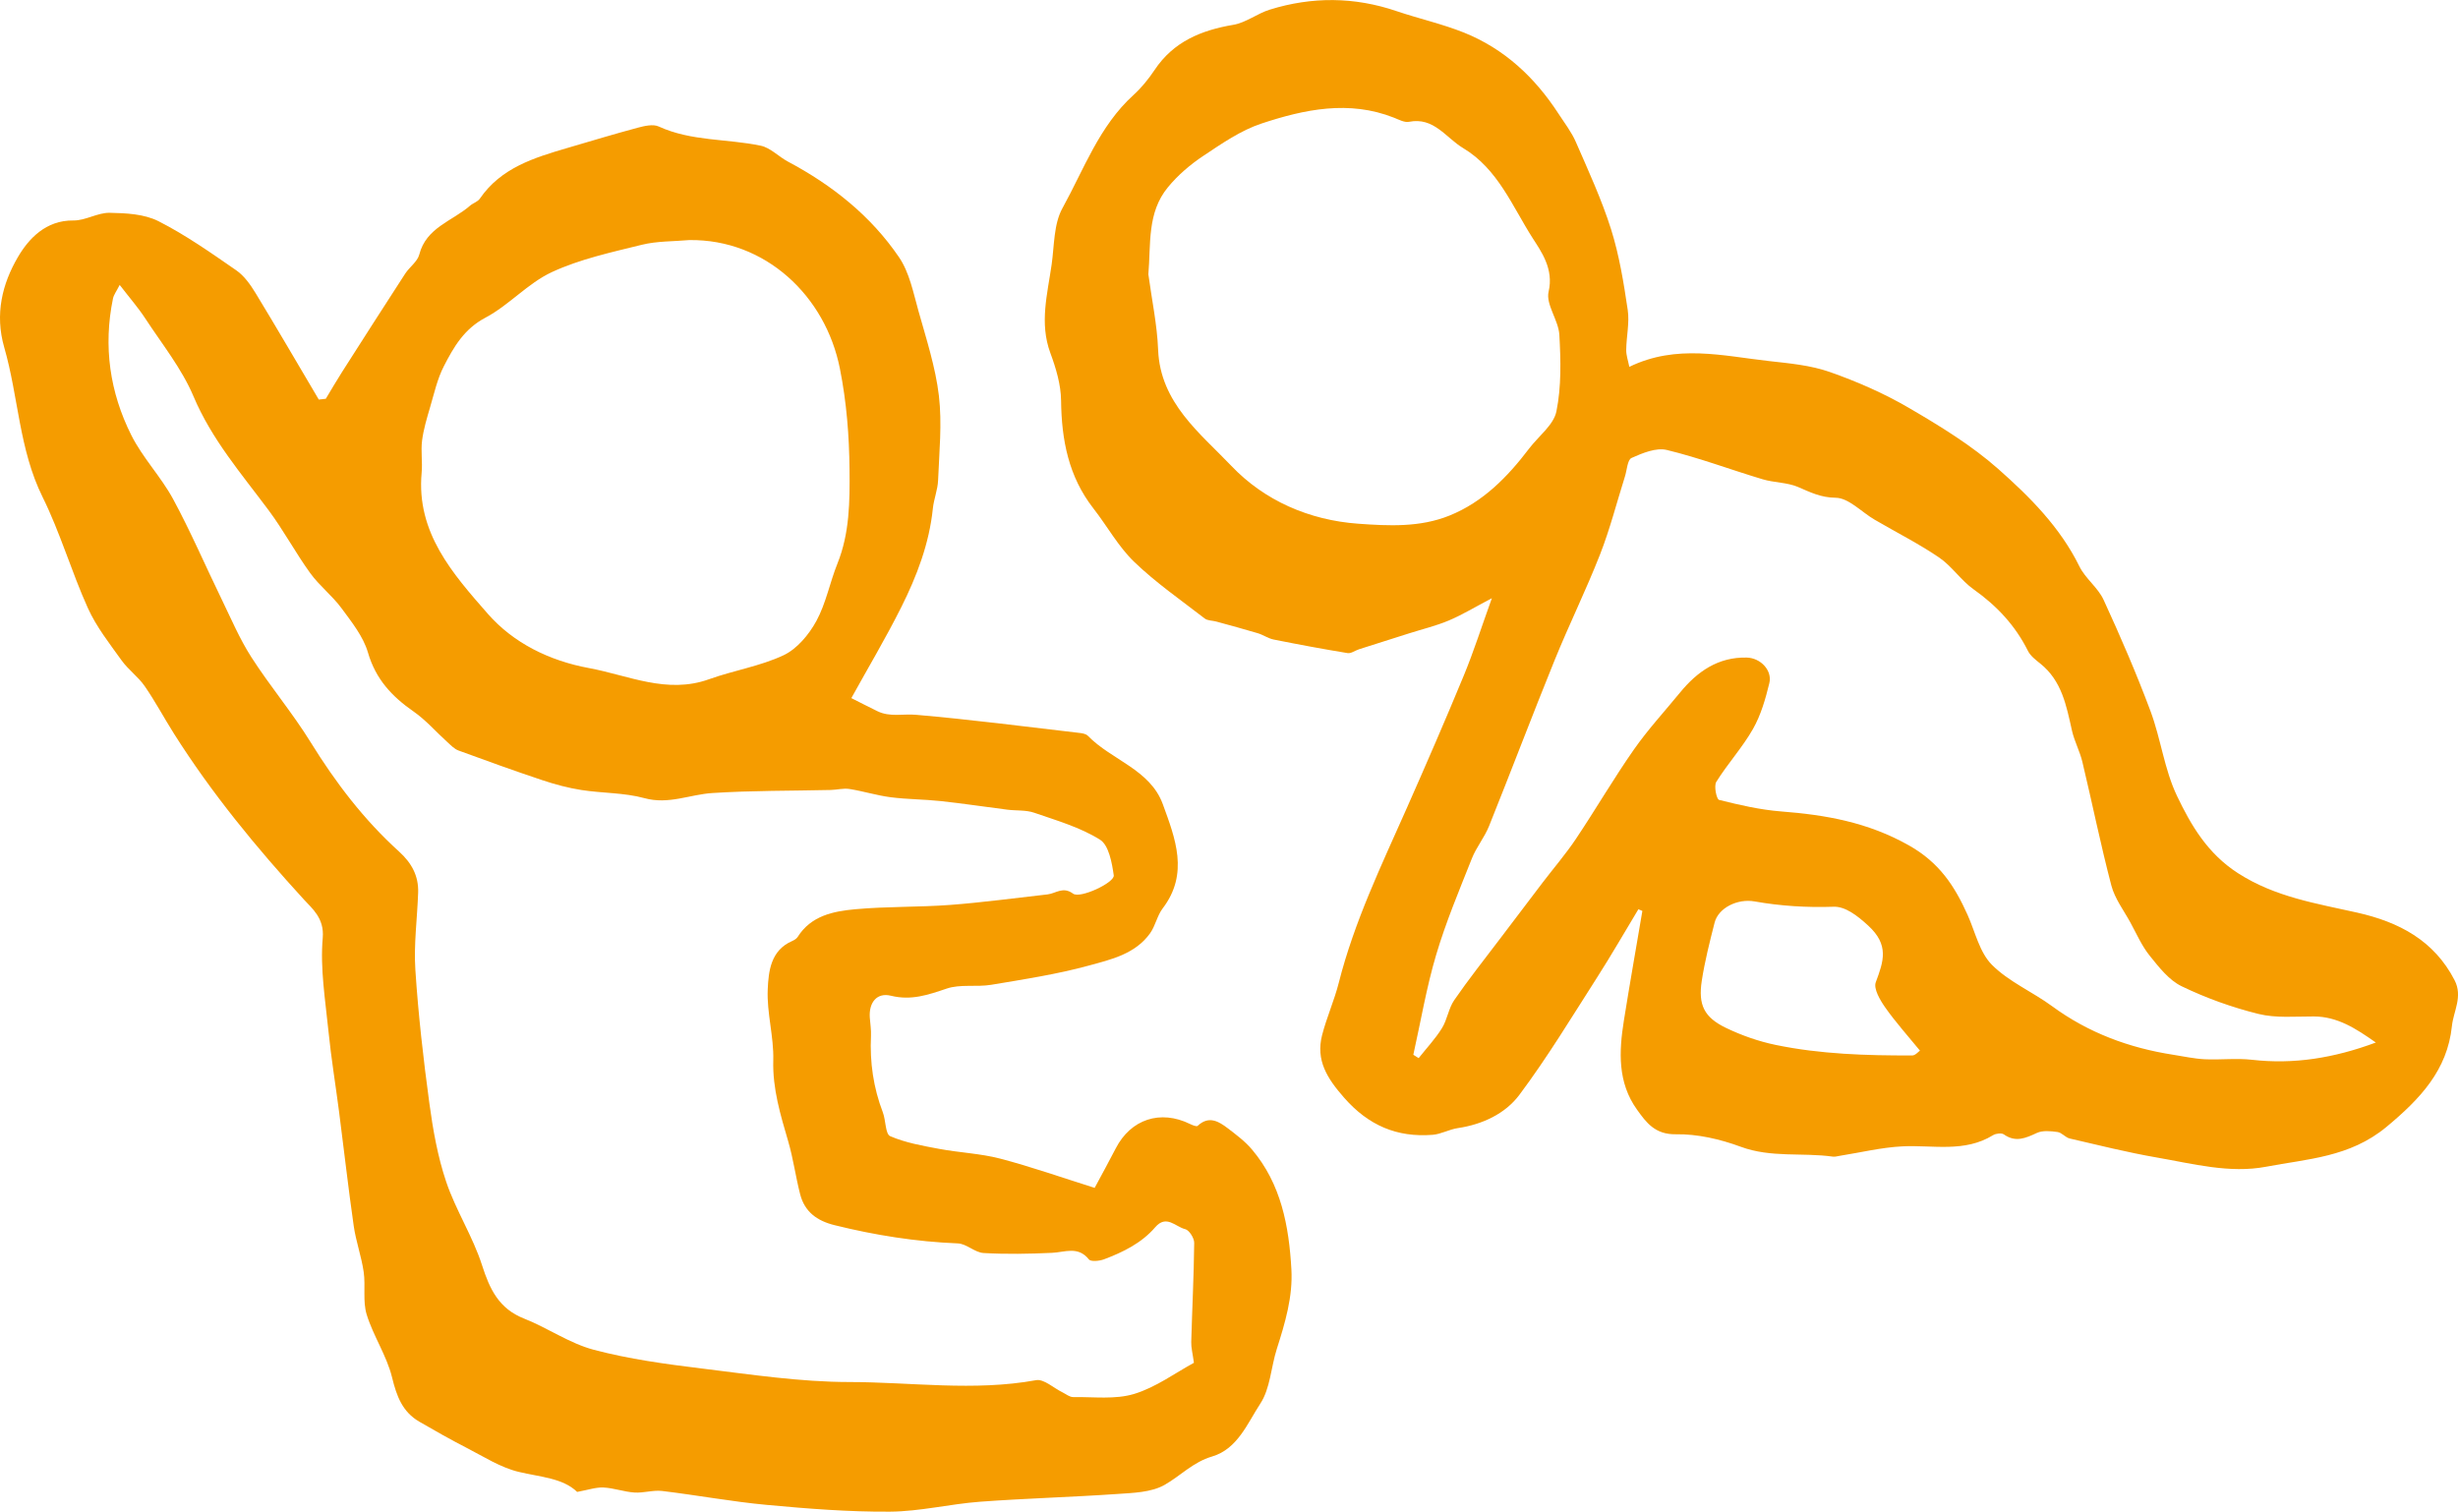 <?xml version="1.0" encoding="UTF-8"?>
<svg id="a" data-name="Ebene 1" xmlns="http://www.w3.org/2000/svg" width="33.997mm" height="20.911mm" viewBox="0 0 96.37 59.275">
  <path d="M12.773,15.637c.21-.347.413-.699.631-1.041.823-1.29,1.648-2.58,2.481-3.864.17-.262.481-.472.553-.75.274-1.065,1.296-1.311,1.987-1.914.12-.105.304-.156.388-.279.829-1.209,2.124-1.604,3.428-1.986.919-.27,1.836-.547,2.761-.795.264-.07.6-.15.822-.049,1.279.586,2.676.476,4.002.754.381.08.7.428,1.064.622,1.737.923,3.252,2.127,4.358,3.752.407.598.559,1.385.761,2.104.308,1.1.669,2.202.802,3.328.128,1.09.012,2.212-.032,3.318-.015.37-.167.732-.205,1.103-.143,1.379-.629,2.652-1.24,3.871-.609,1.215-1.306,2.386-1.956,3.562.316.159.67.342,1.028.516.485.236,1.001.095,1.5.138,2.147.185,4.287.464,6.428.713.11.013.246.038.316.11.929.956,2.442,1.318,2.94,2.684.486,1.334,1.037,2.718-.006,4.085-.216.284-.283.679-.491.972-.581.817-1.534,1.032-2.407,1.27-1.249.341-2.54.539-3.821.753-.577.096-1.212-.033-1.749.149-.728.246-1.387.477-2.188.28-.557-.137-.87.278-.826.862.018.238.057.477.046.714-.049,1.032.094,2.029.465,2.997.12.313.095.85.289.934.6.259,1.268.376,1.919.498.794.149,1.615.179,2.392.382,1.222.32,2.418.743,3.705,1.147.297-.554.569-1.047.827-1.548.588-1.144,1.748-1.527,2.909-.958.094.046.259.114.301.075.435-.408.819-.182,1.179.092.336.256.683.516.952.835,1.144,1.352,1.45,3.002,1.545,4.696.061,1.074-.246,2.105-.572,3.125-.228.714-.254,1.545-.646,2.143-.506.772-.892,1.779-1.89,2.073-.747.22-1.24.759-1.862,1.113-.525.299-1.239.314-1.876.358-1.787.124-3.579.17-5.365.303-1.178.088-2.348.381-3.522.389-1.611.012-3.227-.116-4.834-.265-1.373-.127-2.734-.382-4.104-.546-.354-.042-.726.085-1.084.061-.408-.027-.809-.177-1.217-.197-.298-.014-.602.095-1.031.173-.56-.546-1.445-.582-2.296-.787-.717-.173-1.377-.603-2.048-.947-.624-.32-1.235-.667-1.842-1.019-.665-.386-.89-1-1.07-1.736-.208-.851-.735-1.621-.995-2.466-.16-.519-.038-1.119-.118-1.671-.088-.609-.304-1.199-.391-1.808-.213-1.489-.381-2.984-.574-4.475-.136-1.051-.309-2.097-.415-3.151-.122-1.22-.331-2.459-.225-3.665.067-.77-.42-1.155-.734-1.498-1.87-2.043-3.619-4.169-5.1-6.511-.39-.616-.733-1.264-1.147-1.862-.256-.369-.644-.644-.906-1.01-.473-.66-.988-1.314-1.319-2.045-.646-1.429-1.083-2.955-1.777-4.357-.926-1.869-.945-3.934-1.505-5.872-.376-1.303-.074-2.494.533-3.533.42-.72,1.096-1.456,2.18-1.441.471.006.948-.309,1.419-.301.645.011,1.359.047,1.914.328,1.07.543,2.063,1.244,3.054,1.929.31.215.554.562.755.892.841,1.382,1.654,2.781,2.478,4.174.092-.01.183-.021.275-.031ZM4.692,11.172c-.128.254-.233.387-.263.535-.385,1.868-.125,3.673.719,5.356.444.886,1.165,1.631,1.639,2.506.687,1.269,1.258,2.601,1.89,3.9.377.775.715,1.578,1.178,2.299.732,1.14,1.614,2.185,2.325,3.336.977,1.581,2.089,3.04,3.466,4.286.492.446.77.953.748,1.61-.034,1.01-.175,2.025-.109,3.027.114,1.749.313,3.495.549,5.232.141,1.04.326,2.093.661,3.084.378,1.118,1.043,2.141,1.403,3.263.304.947.661,1.706,1.648,2.095.929.366,1.781.972,2.733,1.224,1.382.366,2.816.561,4.239.735,1.92.235,3.851.528,5.777.53,2.439.002,4.886.372,7.328-.073.304-.055.685.308,1.031.476.139.068.281.189.421.187.801-.011,1.648.102,2.39-.123.854-.259,1.614-.825,2.345-1.221-.05-.371-.112-.595-.105-.818.036-1.296.102-2.591.116-3.886.002-.186-.198-.501-.354-.537-.374-.086-.734-.587-1.176-.073-.532.618-1.254.973-2.003,1.255-.181.068-.517.103-.596.004-.427-.533-.939-.28-1.447-.257-.893.041-1.791.059-2.683.007-.342-.02-.668-.364-1.009-.377-1.641-.066-3.246-.321-4.837-.716-.686-.17-1.168-.524-1.344-1.21-.177-.686-.27-1.395-.468-2.074-.303-1.041-.617-2.059-.586-3.178.026-.927-.259-1.864-.217-2.789.032-.704.116-1.522.953-1.887.082-.036.174-.09.22-.162.528-.838,1.404-1.008,2.265-1.087,1.233-.112,2.479-.076,3.715-.169,1.275-.096,2.544-.27,3.816-.412.329-.037.602-.325,1.003-.029.277.204,1.634-.435,1.594-.718-.07-.496-.195-1.186-.542-1.401-.777-.484-1.696-.75-2.575-1.054-.326-.113-.702-.076-1.053-.12-.871-.11-1.739-.243-2.611-.337-.654-.071-1.316-.067-1.967-.151-.542-.07-1.071-.238-1.611-.323-.238-.038-.492.032-.738.038-1.548.036-3.098.02-4.642.12-.884.057-1.715.461-2.66.201-.794-.218-1.652-.191-2.475-.32-.52-.081-1.035-.22-1.535-.387-1.1-.367-2.191-.761-3.28-1.161-.164-.06-.301-.206-.437-.329-.444-.401-.842-.865-1.329-1.203-.85-.59-1.483-1.27-1.785-2.31-.183-.629-.637-1.195-1.038-1.739-.363-.492-.867-.88-1.225-1.374-.578-.799-1.045-1.679-1.634-2.469-1.067-1.432-2.229-2.774-2.943-4.463-.461-1.091-1.236-2.053-1.893-3.058-.279-.426-.617-.812-.999-1.309ZM27.028,9.413c-.623.056-1.266.036-1.866.185-1.192.295-2.419.559-3.523,1.07-.943.436-1.681,1.299-2.607,1.788-.838.442-1.244,1.152-1.629,1.901-.257.498-.38,1.068-.541,1.612-.126.429-.257.863-.314,1.304-.053.415.022.846-.017,1.265-.217,2.349,1.227,3.967,2.593,5.528,1.005,1.149,2.418,1.843,3.96,2.128,1.556.287,3.064,1.033,4.715.439.964-.346,2.005-.509,2.923-.941.528-.249.994-.809,1.284-1.341.379-.694.528-1.51.827-2.253.48-1.194.486-2.44.474-3.69-.013-1.326-.114-2.624-.376-3.947-.566-2.868-2.928-5.084-5.902-5.048Z" fill="#f59c00" stroke-width="0"/>
  <path d="M64.237,35.65c-.54.895-1.06,1.802-1.623,2.681-.993,1.55-1.946,3.132-3.047,4.602-.553.738-1.445,1.157-2.412,1.301-.336.05-.655.237-.989.263-1.399.108-2.513-.366-3.471-1.459-.66-.753-1.115-1.461-.859-2.455.179-.693.477-1.355.653-2.048.605-2.389,1.668-4.595,2.659-6.832.767-1.732,1.522-3.47,2.245-5.221.386-.935.694-1.903,1.098-3.026-.672.353-1.165.653-1.691.875-.499.21-1.033.337-1.551.502-.656.208-1.312.415-1.967.625-.152.049-.311.173-.448.15-.97-.159-1.936-.339-2.899-.532-.215-.043-.409-.184-.623-.248-.539-.162-1.083-.307-1.626-.457-.151-.042-.338-.031-.452-.119-.936-.724-1.918-1.404-2.767-2.222-.624-.601-1.055-1.398-1.595-2.09-.978-1.251-1.253-2.688-1.271-4.237-.007-.624-.201-1.269-.421-1.864-.435-1.178-.111-2.32.052-3.472.105-.745.079-1.583.424-2.206.842-1.524,1.44-3.217,2.784-4.436.315-.286.591-.628.828-.983.74-1.11,1.825-1.556,3.089-1.77.494-.084.935-.442,1.425-.594,1.657-.515,3.316-.505,4.97.057.878.298,1.791.5,2.649.844,1.581.636,2.778,1.756,3.7,3.176.237.365.511.718.683,1.113.491,1.128,1.011,2.252,1.38,3.421.322,1.022.495,2.097.653,3.161.075.51-.053,1.048-.059,1.573-.002.212.076.425.122.661,1.853-.901,3.678-.427,5.486-.226.798.089,1.623.164,2.371.427,1.069.375,2.126.837,3.104,1.408,1.223.714,2.456,1.468,3.51,2.401,1.237,1.095,2.422,2.282,3.176,3.816.235.477.728.831.949,1.312.658,1.431,1.285,2.881,1.836,4.356.406,1.088.544,2.29,1.039,3.327.553,1.158,1.199,2.264,2.392,3.032,1.461.941,3.073,1.186,4.687,1.55,1.615.365,2.998,1.08,3.805,2.646.333.645-.044,1.216-.104,1.8-.178,1.724-1.242,2.855-2.569,3.956-1.435,1.19-3.098,1.25-4.716,1.559-1.429.272-2.876-.118-4.297-.364-1.143-.198-2.271-.481-3.402-.743-.17-.039-.309-.231-.476-.254-.267-.037-.582-.07-.812.036-.441.204-.833.382-1.295.057-.091-.064-.312-.037-.422.03-1.122.692-2.354.381-3.552.439-.822.04-1.636.241-2.454.37-.092.014-.187.045-.276.033-1.197-.168-2.421.053-3.61-.387-.804-.297-1.696-.504-2.545-.49-.82.014-1.163-.464-1.525-.968-.762-1.06-.707-2.272-.514-3.484.229-1.437.483-2.87.726-4.305l-.156-.066ZM55.412,41.358c.07.044.139.088.209.132.308-.389.652-.755.912-1.173.21-.337.259-.777.482-1.101.561-.815,1.179-1.591,1.776-2.381.562-.743,1.124-1.486,1.689-2.227.435-.571.906-1.117,1.304-1.711.774-1.156,1.475-2.361,2.271-3.501.549-.786,1.205-1.497,1.814-2.241.677-.827,1.498-1.398,2.614-1.371.547.013,1.007.507.887,1.001-.15.618-.332,1.254-.643,1.8-.414.727-.993,1.359-1.437,2.072-.101.162.011.683.108.707.799.2,1.613.389,2.432.453,1.759.136,3.407.426,5.013,1.332,1.197.675,1.793,1.598,2.299,2.725.299.666.468,1.468.951,1.954.662.666,1.59,1.059,2.363,1.626,1.426,1.046,3.022,1.636,4.753,1.905.409.063.817.155,1.228.175.615.03,1.239-.049,1.848.02,1.651.189,3.226-.067,4.863-.676-.791-.555-1.504-1.018-2.43-1.022-.726-.003-1.481.071-2.171-.099-1.033-.255-2.054-.623-3.012-1.085-.498-.24-.892-.75-1.255-1.201-.31-.385-.513-.857-.753-1.296-.262-.479-.613-.939-.748-1.453-.421-1.604-.75-3.233-1.136-4.847-.1-.419-.315-.812-.409-1.231-.217-.971-.396-1.948-1.239-2.623-.182-.146-.389-.302-.488-.502-.496-.995-1.218-1.765-2.124-2.407-.499-.353-.855-.911-1.359-1.253-.808-.548-1.687-.991-2.532-1.485-.511-.299-1.012-.851-1.522-.857-.588-.006-.994-.217-1.477-.423-.428-.182-.935-.166-1.388-.302-1.255-.376-2.486-.842-3.756-1.149-.417-.101-.952.121-1.381.313-.163.073-.18.474-.26.727-.321,1.019-.586,2.06-.974,3.052-.55,1.404-1.219,2.761-1.786,4.159-.876,2.159-1.7,4.338-2.569,6.5-.177.441-.497.825-.672,1.267-.495,1.248-1.019,2.492-1.4,3.776-.381,1.282-.603,2.611-.895,3.919ZM45.025,10.766c.132.982.342,1.962.381,2.948.084,2.086,1.648,3.269,2.875,4.557,1.288,1.352,3.039,2.124,4.968,2.264,1.205.087,2.426.147,3.578-.318,1.321-.533,2.281-1.517,3.125-2.629.368-.486.961-.922,1.07-1.458.197-.97.171-2.002.115-3.001-.032-.576-.539-1.192-.421-1.694.209-.887-.288-1.571-.625-2.097-.796-1.242-1.362-2.717-2.729-3.533-.675-.403-1.139-1.223-2.12-1.029-.179.036-.399-.087-.59-.162-1.764-.696-3.503-.329-5.191.229-.814.269-1.559.787-2.284,1.269-.511.34-.998.757-1.387,1.23-.823.999-.665,2.225-.767,3.423ZM75.274,41.195c-.488-.598-.962-1.123-1.365-1.698-.2-.285-.46-.731-.366-.982.308-.826.533-1.46-.298-2.223-.438-.402-.902-.754-1.357-.738-1.049.036-2.075-.028-3.099-.209-.664-.117-1.417.25-1.565.832-.192.752-.383,1.508-.502,2.274-.148.951.091,1.442.954,1.856.612.294,1.273.526,1.938.664,1.765.366,3.563.419,5.36.414.119,0,.239-.148.301-.189Z" fill="#f59c00" stroke-width="0"/>
</svg>